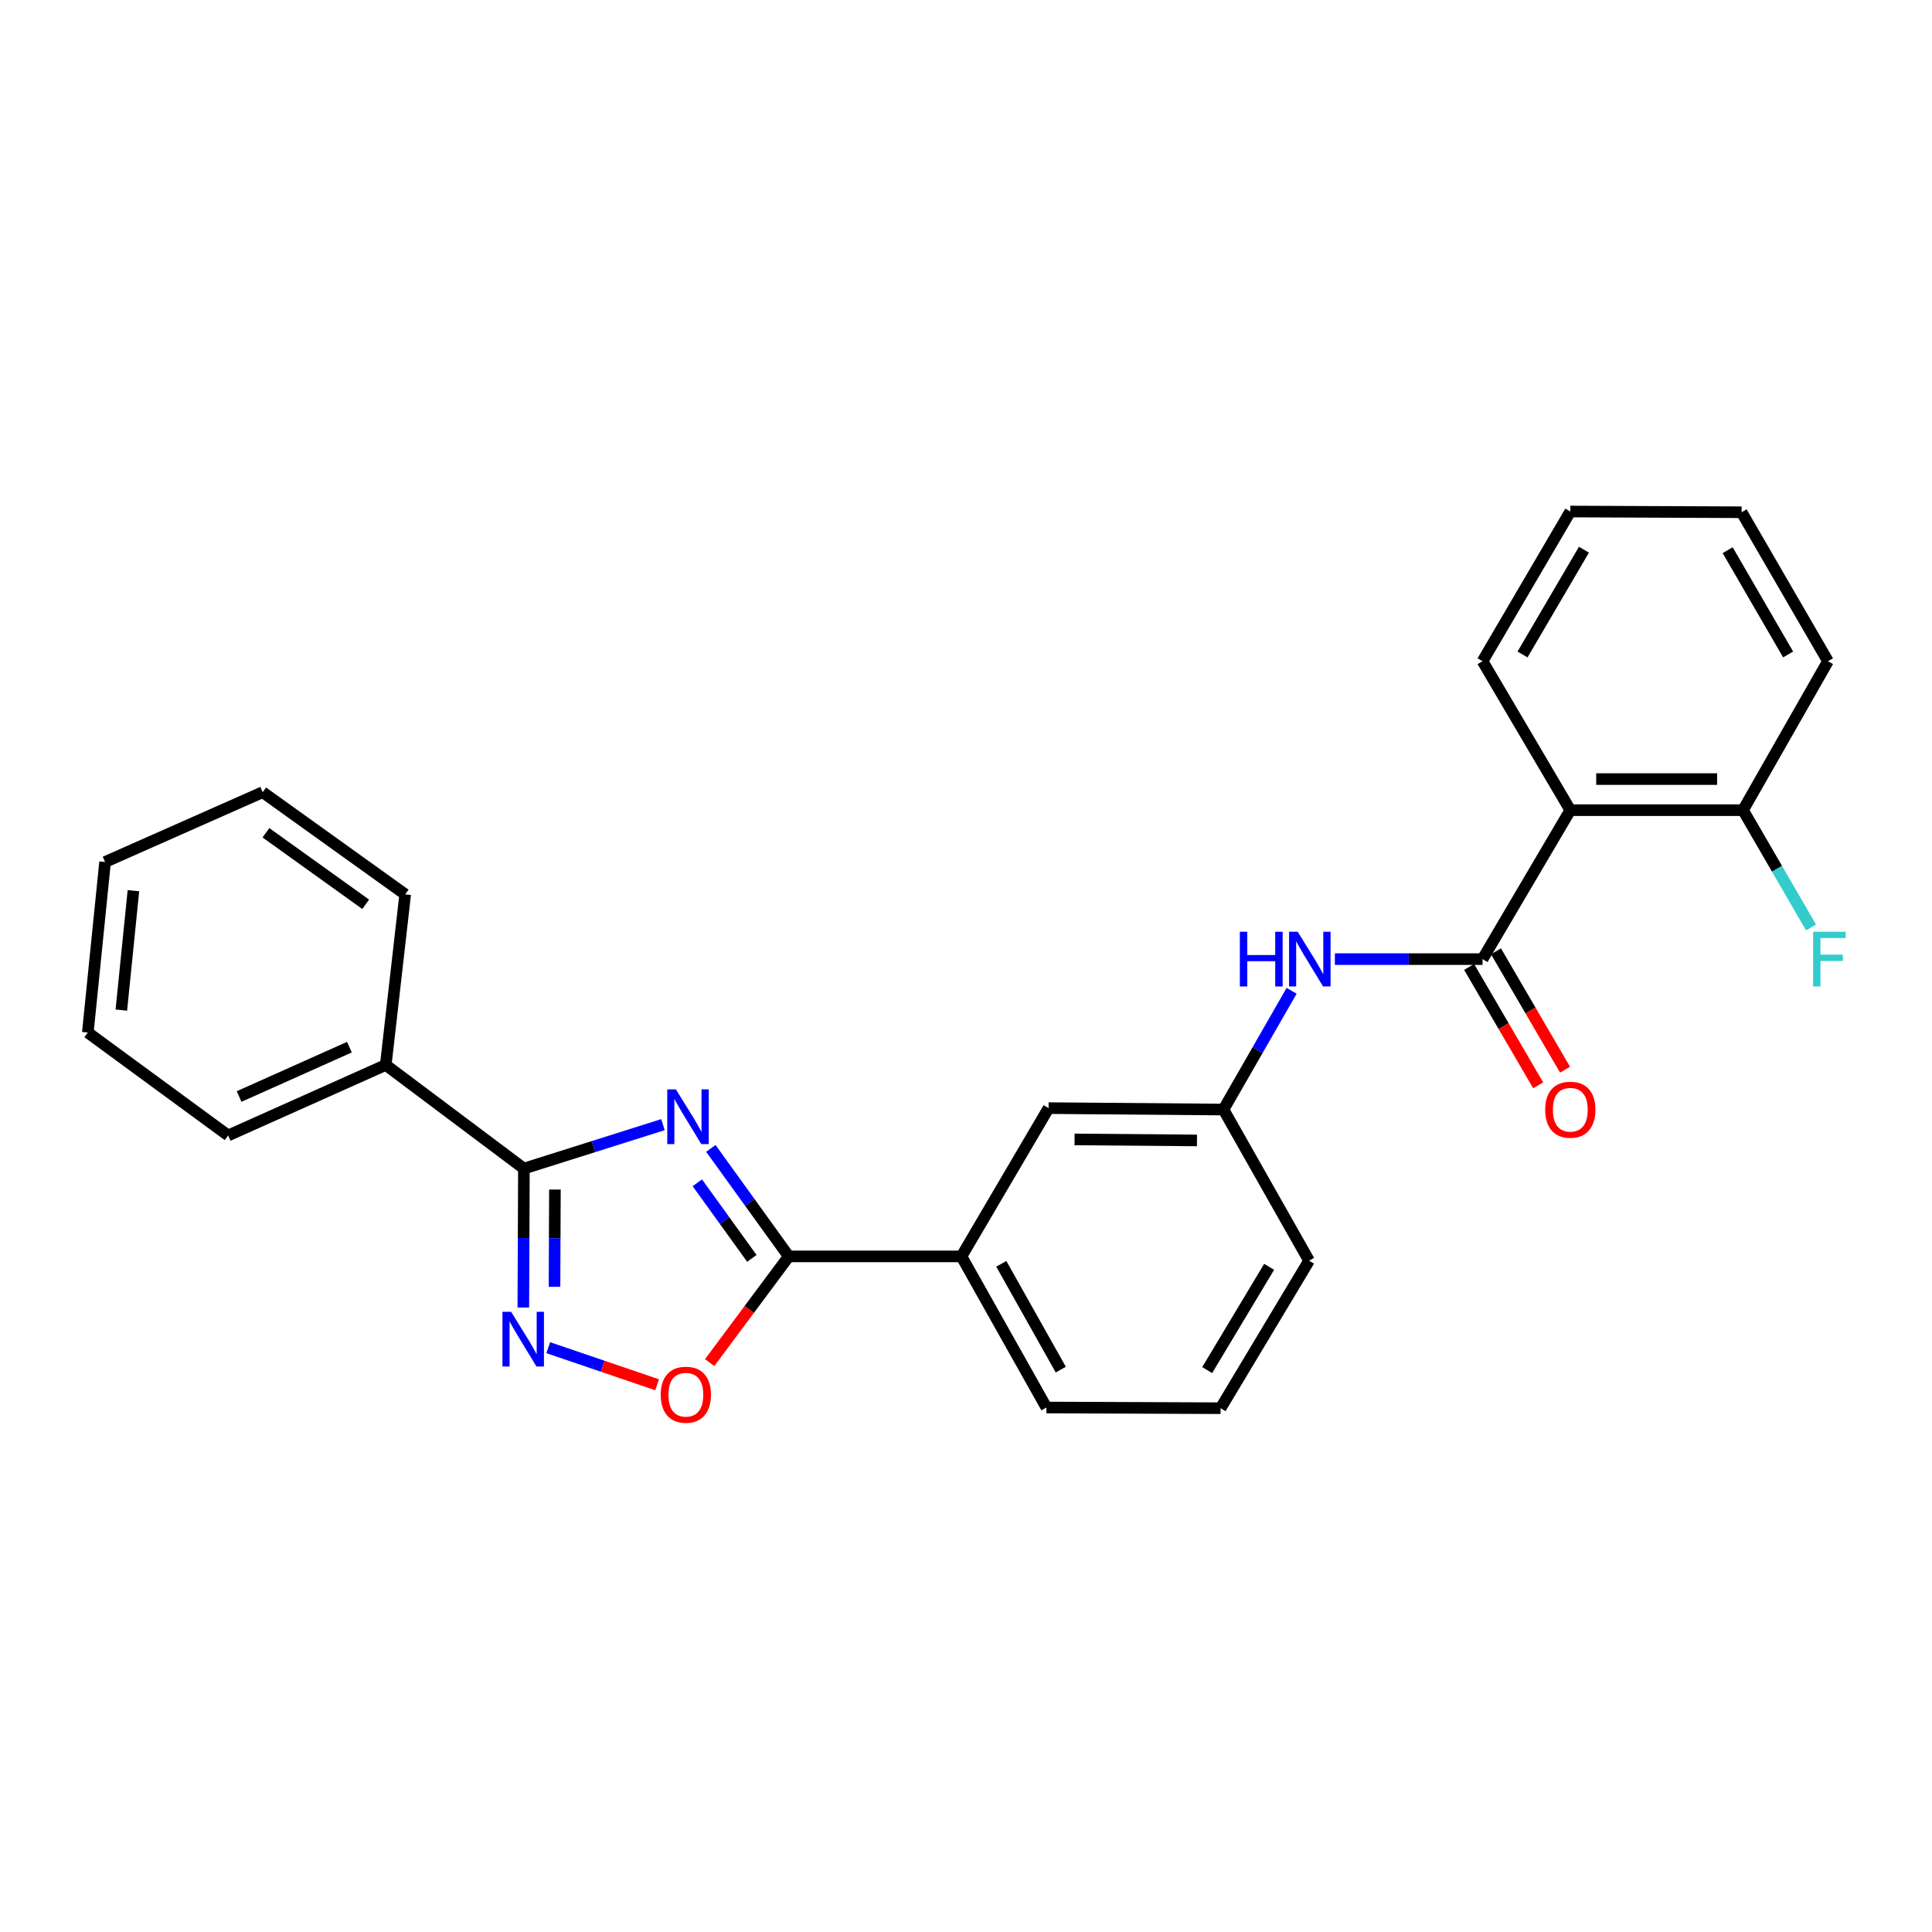 <?xml version='1.0' encoding='iso-8859-1'?>
<svg version='1.1' baseProfile='full'
              xmlns='http://www.w3.org/2000/svg'
                      xmlns:rdkit='http://www.rdkit.org/xml'
                      xmlns:xlink='http://www.w3.org/1999/xlink'
                  xml:space='preserve'
width='1000px' height='1000px' viewBox='0 0 1000 1000'>
<!-- END OF HEADER -->
<rect style='opacity:1.0;fill:#FFFFFF;stroke:none' width='1000' height='1000' x='0' y='0'> </rect>
<path class='bond-0' d='M 343.146,582.119 L 307.161,593.485' style='fill:none;fill-rule:evenodd;stroke:#0000FF;stroke-width:6px;stroke-linecap:butt;stroke-linejoin:miter;stroke-opacity:1' />
<path class='bond-0' d='M 307.161,593.485 L 271.176,604.851' style='fill:none;fill-rule:evenodd;stroke:#000000;stroke-width:6px;stroke-linecap:butt;stroke-linejoin:miter;stroke-opacity:1' />
<path class='bond-1' d='M 367.935,594.411 L 388.097,622.361' style='fill:none;fill-rule:evenodd;stroke:#0000FF;stroke-width:6px;stroke-linecap:butt;stroke-linejoin:miter;stroke-opacity:1' />
<path class='bond-1' d='M 388.097,622.361 L 408.259,650.31' style='fill:none;fill-rule:evenodd;stroke:#000000;stroke-width:6px;stroke-linecap:butt;stroke-linejoin:miter;stroke-opacity:1' />
<path class='bond-1' d='M 360.933,612.21 L 375.047,631.775' style='fill:none;fill-rule:evenodd;stroke:#0000FF;stroke-width:6px;stroke-linecap:butt;stroke-linejoin:miter;stroke-opacity:1' />
<path class='bond-1' d='M 375.047,631.775 L 389.16,651.34' style='fill:none;fill-rule:evenodd;stroke:#000000;stroke-width:6px;stroke-linecap:butt;stroke-linejoin:miter;stroke-opacity:1' />
<path class='bond-2' d='M 271.176,604.851 L 271.027,640.812' style='fill:none;fill-rule:evenodd;stroke:#000000;stroke-width:6px;stroke-linecap:butt;stroke-linejoin:miter;stroke-opacity:1' />
<path class='bond-2' d='M 271.027,640.812 L 270.877,676.774' style='fill:none;fill-rule:evenodd;stroke:#0000FF;stroke-width:6px;stroke-linecap:butt;stroke-linejoin:miter;stroke-opacity:1' />
<path class='bond-2' d='M 287.223,615.706 L 287.118,640.879' style='fill:none;fill-rule:evenodd;stroke:#000000;stroke-width:6px;stroke-linecap:butt;stroke-linejoin:miter;stroke-opacity:1' />
<path class='bond-2' d='M 287.118,640.879 L 287.014,666.052' style='fill:none;fill-rule:evenodd;stroke:#0000FF;stroke-width:6px;stroke-linecap:butt;stroke-linejoin:miter;stroke-opacity:1' />
<path class='bond-10' d='M 271.176,604.851 L 199.666,551.221' style='fill:none;fill-rule:evenodd;stroke:#000000;stroke-width:6px;stroke-linecap:butt;stroke-linejoin:miter;stroke-opacity:1' />
<path class='bond-5' d='M 408.259,650.31 L 387.79,677.79' style='fill:none;fill-rule:evenodd;stroke:#000000;stroke-width:6px;stroke-linecap:butt;stroke-linejoin:miter;stroke-opacity:1' />
<path class='bond-5' d='M 387.79,677.79 L 367.322,705.271' style='fill:none;fill-rule:evenodd;stroke:#FF0000;stroke-width:6px;stroke-linecap:butt;stroke-linejoin:miter;stroke-opacity:1' />
<path class='bond-7' d='M 408.259,650.31 L 497.648,650.31' style='fill:none;fill-rule:evenodd;stroke:#000000;stroke-width:6px;stroke-linecap:butt;stroke-linejoin:miter;stroke-opacity:1' />
<path class='bond-26' d='M 283.773,697.557 L 311.944,707.154' style='fill:none;fill-rule:evenodd;stroke:#0000FF;stroke-width:6px;stroke-linecap:butt;stroke-linejoin:miter;stroke-opacity:1' />
<path class='bond-26' d='M 311.944,707.154 L 340.114,716.75' style='fill:none;fill-rule:evenodd;stroke:#FF0000;stroke-width:6px;stroke-linecap:butt;stroke-linejoin:miter;stroke-opacity:1' />
<path class='bond-3' d='M 767.362,496.438 L 729.146,496.438' style='fill:none;fill-rule:evenodd;stroke:#000000;stroke-width:6px;stroke-linecap:butt;stroke-linejoin:miter;stroke-opacity:1' />
<path class='bond-3' d='M 729.146,496.438 L 690.93,496.438' style='fill:none;fill-rule:evenodd;stroke:#0000FF;stroke-width:6px;stroke-linecap:butt;stroke-linejoin:miter;stroke-opacity:1' />
<path class='bond-4' d='M 767.362,496.438 L 812.785,419.341' style='fill:none;fill-rule:evenodd;stroke:#000000;stroke-width:6px;stroke-linecap:butt;stroke-linejoin:miter;stroke-opacity:1' />
<path class='bond-9' d='M 760.412,500.492 L 778.29,531.138' style='fill:none;fill-rule:evenodd;stroke:#000000;stroke-width:6px;stroke-linecap:butt;stroke-linejoin:miter;stroke-opacity:1' />
<path class='bond-9' d='M 778.29,531.138 L 796.167,561.784' style='fill:none;fill-rule:evenodd;stroke:#FF0000;stroke-width:6px;stroke-linecap:butt;stroke-linejoin:miter;stroke-opacity:1' />
<path class='bond-9' d='M 774.312,492.384 L 792.189,523.03' style='fill:none;fill-rule:evenodd;stroke:#000000;stroke-width:6px;stroke-linecap:butt;stroke-linejoin:miter;stroke-opacity:1' />
<path class='bond-9' d='M 792.189,523.03 L 810.067,553.676' style='fill:none;fill-rule:evenodd;stroke:#FF0000;stroke-width:6px;stroke-linecap:butt;stroke-linejoin:miter;stroke-opacity:1' />
<path class='bond-8' d='M 812.785,419.341 L 902.183,419.341' style='fill:none;fill-rule:evenodd;stroke:#000000;stroke-width:6px;stroke-linecap:butt;stroke-linejoin:miter;stroke-opacity:1' />
<path class='bond-8' d='M 826.195,403.25 L 888.774,403.25' style='fill:none;fill-rule:evenodd;stroke:#000000;stroke-width:6px;stroke-linecap:butt;stroke-linejoin:miter;stroke-opacity:1' />
<path class='bond-14' d='M 812.785,419.341 L 767.362,342.244' style='fill:none;fill-rule:evenodd;stroke:#000000;stroke-width:6px;stroke-linecap:butt;stroke-linejoin:miter;stroke-opacity:1' />
<path class='bond-6' d='M 668.54,512.843 L 650.902,543.573' style='fill:none;fill-rule:evenodd;stroke:#0000FF;stroke-width:6px;stroke-linecap:butt;stroke-linejoin:miter;stroke-opacity:1' />
<path class='bond-6' d='M 650.902,543.573 L 633.265,574.304' style='fill:none;fill-rule:evenodd;stroke:#000000;stroke-width:6px;stroke-linecap:butt;stroke-linejoin:miter;stroke-opacity:1' />
<path class='bond-12' d='M 497.648,650.31 L 542.74,573.562' style='fill:none;fill-rule:evenodd;stroke:#000000;stroke-width:6px;stroke-linecap:butt;stroke-linejoin:miter;stroke-opacity:1' />
<path class='bond-15' d='M 497.648,650.31 L 541.623,728.525' style='fill:none;fill-rule:evenodd;stroke:#000000;stroke-width:6px;stroke-linecap:butt;stroke-linejoin:miter;stroke-opacity:1' />
<path class='bond-15' d='M 518.271,654.156 L 549.053,708.906' style='fill:none;fill-rule:evenodd;stroke:#000000;stroke-width:6px;stroke-linecap:butt;stroke-linejoin:miter;stroke-opacity:1' />
<path class='bond-13' d='M 902.183,419.341 L 919.786,449.696' style='fill:none;fill-rule:evenodd;stroke:#000000;stroke-width:6px;stroke-linecap:butt;stroke-linejoin:miter;stroke-opacity:1' />
<path class='bond-13' d='M 919.786,449.696 L 937.388,480.05' style='fill:none;fill-rule:evenodd;stroke:#33CCCC;stroke-width:6px;stroke-linecap:butt;stroke-linejoin:miter;stroke-opacity:1' />
<path class='bond-18' d='M 902.183,419.341 L 946.158,342.244' style='fill:none;fill-rule:evenodd;stroke:#000000;stroke-width:6px;stroke-linecap:butt;stroke-linejoin:miter;stroke-opacity:1' />
<path class='bond-19' d='M 199.666,551.221 L 118.091,587.714' style='fill:none;fill-rule:evenodd;stroke:#000000;stroke-width:6px;stroke-linecap:butt;stroke-linejoin:miter;stroke-opacity:1' />
<path class='bond-19' d='M 180.859,542.006 L 123.756,567.551' style='fill:none;fill-rule:evenodd;stroke:#000000;stroke-width:6px;stroke-linecap:butt;stroke-linejoin:miter;stroke-opacity:1' />
<path class='bond-20' d='M 199.666,551.221 L 209.724,462.923' style='fill:none;fill-rule:evenodd;stroke:#000000;stroke-width:6px;stroke-linecap:butt;stroke-linejoin:miter;stroke-opacity:1' />
<path class='bond-11' d='M 633.265,574.304 L 542.74,573.562' style='fill:none;fill-rule:evenodd;stroke:#000000;stroke-width:6px;stroke-linecap:butt;stroke-linejoin:miter;stroke-opacity:1' />
<path class='bond-11' d='M 619.554,590.284 L 556.187,589.764' style='fill:none;fill-rule:evenodd;stroke:#000000;stroke-width:6px;stroke-linecap:butt;stroke-linejoin:miter;stroke-opacity:1' />
<path class='bond-27' d='M 633.265,574.304 L 677.571,652.536' style='fill:none;fill-rule:evenodd;stroke:#000000;stroke-width:6px;stroke-linecap:butt;stroke-linejoin:miter;stroke-opacity:1' />
<path class='bond-21' d='M 767.362,342.244 L 812.785,264.763' style='fill:none;fill-rule:evenodd;stroke:#000000;stroke-width:6px;stroke-linecap:butt;stroke-linejoin:miter;stroke-opacity:1' />
<path class='bond-21' d='M 788.058,338.76 L 819.854,284.523' style='fill:none;fill-rule:evenodd;stroke:#000000;stroke-width:6px;stroke-linecap:butt;stroke-linejoin:miter;stroke-opacity:1' />
<path class='bond-16' d='M 541.623,728.525 L 631.772,728.882' style='fill:none;fill-rule:evenodd;stroke:#000000;stroke-width:6px;stroke-linecap:butt;stroke-linejoin:miter;stroke-opacity:1' />
<path class='bond-17' d='M 631.772,728.882 L 677.571,652.536' style='fill:none;fill-rule:evenodd;stroke:#000000;stroke-width:6px;stroke-linecap:butt;stroke-linejoin:miter;stroke-opacity:1' />
<path class='bond-17' d='M 624.843,709.152 L 656.902,655.71' style='fill:none;fill-rule:evenodd;stroke:#000000;stroke-width:6px;stroke-linecap:butt;stroke-linejoin:miter;stroke-opacity:1' />
<path class='bond-29' d='M 946.158,342.244 L 901.45,265.138' style='fill:none;fill-rule:evenodd;stroke:#000000;stroke-width:6px;stroke-linecap:butt;stroke-linejoin:miter;stroke-opacity:1' />
<path class='bond-29' d='M 925.531,338.75 L 894.236,284.776' style='fill:none;fill-rule:evenodd;stroke:#000000;stroke-width:6px;stroke-linecap:butt;stroke-linejoin:miter;stroke-opacity:1' />
<path class='bond-22' d='M 118.091,587.714 L 45.455,534.441' style='fill:none;fill-rule:evenodd;stroke:#000000;stroke-width:6px;stroke-linecap:butt;stroke-linejoin:miter;stroke-opacity:1' />
<path class='bond-23' d='M 209.724,462.923 L 135.961,410.035' style='fill:none;fill-rule:evenodd;stroke:#000000;stroke-width:6px;stroke-linecap:butt;stroke-linejoin:miter;stroke-opacity:1' />
<path class='bond-23' d='M 189.283,468.067 L 137.649,431.046' style='fill:none;fill-rule:evenodd;stroke:#000000;stroke-width:6px;stroke-linecap:butt;stroke-linejoin:miter;stroke-opacity:1' />
<path class='bond-24' d='M 812.785,264.763 L 901.45,265.138' style='fill:none;fill-rule:evenodd;stroke:#000000;stroke-width:6px;stroke-linecap:butt;stroke-linejoin:miter;stroke-opacity:1' />
<path class='bond-28' d='M 45.455,534.441 L 54.385,446.17' style='fill:none;fill-rule:evenodd;stroke:#000000;stroke-width:6px;stroke-linecap:butt;stroke-linejoin:miter;stroke-opacity:1' />
<path class='bond-28' d='M 62.804,522.82 L 69.056,461.03' style='fill:none;fill-rule:evenodd;stroke:#000000;stroke-width:6px;stroke-linecap:butt;stroke-linejoin:miter;stroke-opacity:1' />
<path class='bond-25' d='M 135.961,410.035 L 54.385,446.17' style='fill:none;fill-rule:evenodd;stroke:#000000;stroke-width:6px;stroke-linecap:butt;stroke-linejoin:miter;stroke-opacity:1' />
<path  class='atom-0' d='M 349.853 563.863
L 359.133 578.863
Q 360.053 580.343, 361.533 583.023
Q 363.013 585.703, 363.093 585.863
L 363.093 563.863
L 366.853 563.863
L 366.853 592.183
L 362.973 592.183
L 353.013 575.783
Q 351.853 573.863, 350.613 571.663
Q 349.413 569.463, 349.053 568.783
L 349.053 592.183
L 345.373 592.183
L 345.373 563.863
L 349.853 563.863
' fill='#0000FF'/>
<path  class='atom-3' d='M 264.549 678.981
L 273.829 693.981
Q 274.749 695.461, 276.229 698.141
Q 277.709 700.821, 277.789 700.981
L 277.789 678.981
L 281.549 678.981
L 281.549 707.301
L 277.669 707.301
L 267.709 690.901
Q 266.549 688.981, 265.309 686.781
Q 264.109 684.581, 263.749 683.901
L 263.749 707.301
L 260.069 707.301
L 260.069 678.981
L 264.549 678.981
' fill='#0000FF'/>
<path  class='atom-6' d='M 341.996 721.9
Q 341.996 715.1, 345.356 711.3
Q 348.716 707.5, 354.996 707.5
Q 361.276 707.5, 364.636 711.3
Q 367.996 715.1, 367.996 721.9
Q 367.996 728.78, 364.596 732.7
Q 361.196 736.58, 354.996 736.58
Q 348.756 736.58, 345.356 732.7
Q 341.996 728.82, 341.996 721.9
M 354.996 733.38
Q 359.316 733.38, 361.636 730.5
Q 363.996 727.58, 363.996 721.9
Q 363.996 716.34, 361.636 713.54
Q 359.316 710.7, 354.996 710.7
Q 350.676 710.7, 348.316 713.5
Q 345.996 716.3, 345.996 721.9
Q 345.996 727.62, 348.316 730.5
Q 350.676 733.38, 354.996 733.38
' fill='#FF0000'/>
<path  class='atom-7' d='M 641.735 482.278
L 645.575 482.278
L 645.575 494.318
L 660.055 494.318
L 660.055 482.278
L 663.895 482.278
L 663.895 510.598
L 660.055 510.598
L 660.055 497.518
L 645.575 497.518
L 645.575 510.598
L 641.735 510.598
L 641.735 482.278
' fill='#0000FF'/>
<path  class='atom-7' d='M 671.695 482.278
L 680.975 497.278
Q 681.895 498.758, 683.375 501.438
Q 684.855 504.118, 684.935 504.278
L 684.935 482.278
L 688.695 482.278
L 688.695 510.598
L 684.815 510.598
L 674.855 494.198
Q 673.695 492.278, 672.455 490.078
Q 671.255 487.878, 670.895 487.198
L 670.895 510.598
L 667.215 510.598
L 667.215 482.278
L 671.695 482.278
' fill='#0000FF'/>
<path  class='atom-10' d='M 799.785 574.384
Q 799.785 567.584, 803.145 563.784
Q 806.505 559.984, 812.785 559.984
Q 819.065 559.984, 822.425 563.784
Q 825.785 567.584, 825.785 574.384
Q 825.785 581.264, 822.385 585.184
Q 818.985 589.064, 812.785 589.064
Q 806.545 589.064, 803.145 585.184
Q 799.785 581.304, 799.785 574.384
M 812.785 585.864
Q 817.105 585.864, 819.425 582.984
Q 821.785 580.064, 821.785 574.384
Q 821.785 568.824, 819.425 566.024
Q 817.105 563.184, 812.785 563.184
Q 808.465 563.184, 806.105 565.984
Q 803.785 568.784, 803.785 574.384
Q 803.785 580.104, 806.105 582.984
Q 808.465 585.864, 812.785 585.864
' fill='#FF0000'/>
<path  class='atom-14' d='M 938.471 482.278
L 955.311 482.278
L 955.311 485.518
L 942.271 485.518
L 942.271 494.118
L 953.871 494.118
L 953.871 497.398
L 942.271 497.398
L 942.271 510.598
L 938.471 510.598
L 938.471 482.278
' fill='#33CCCC'/>
</svg>
